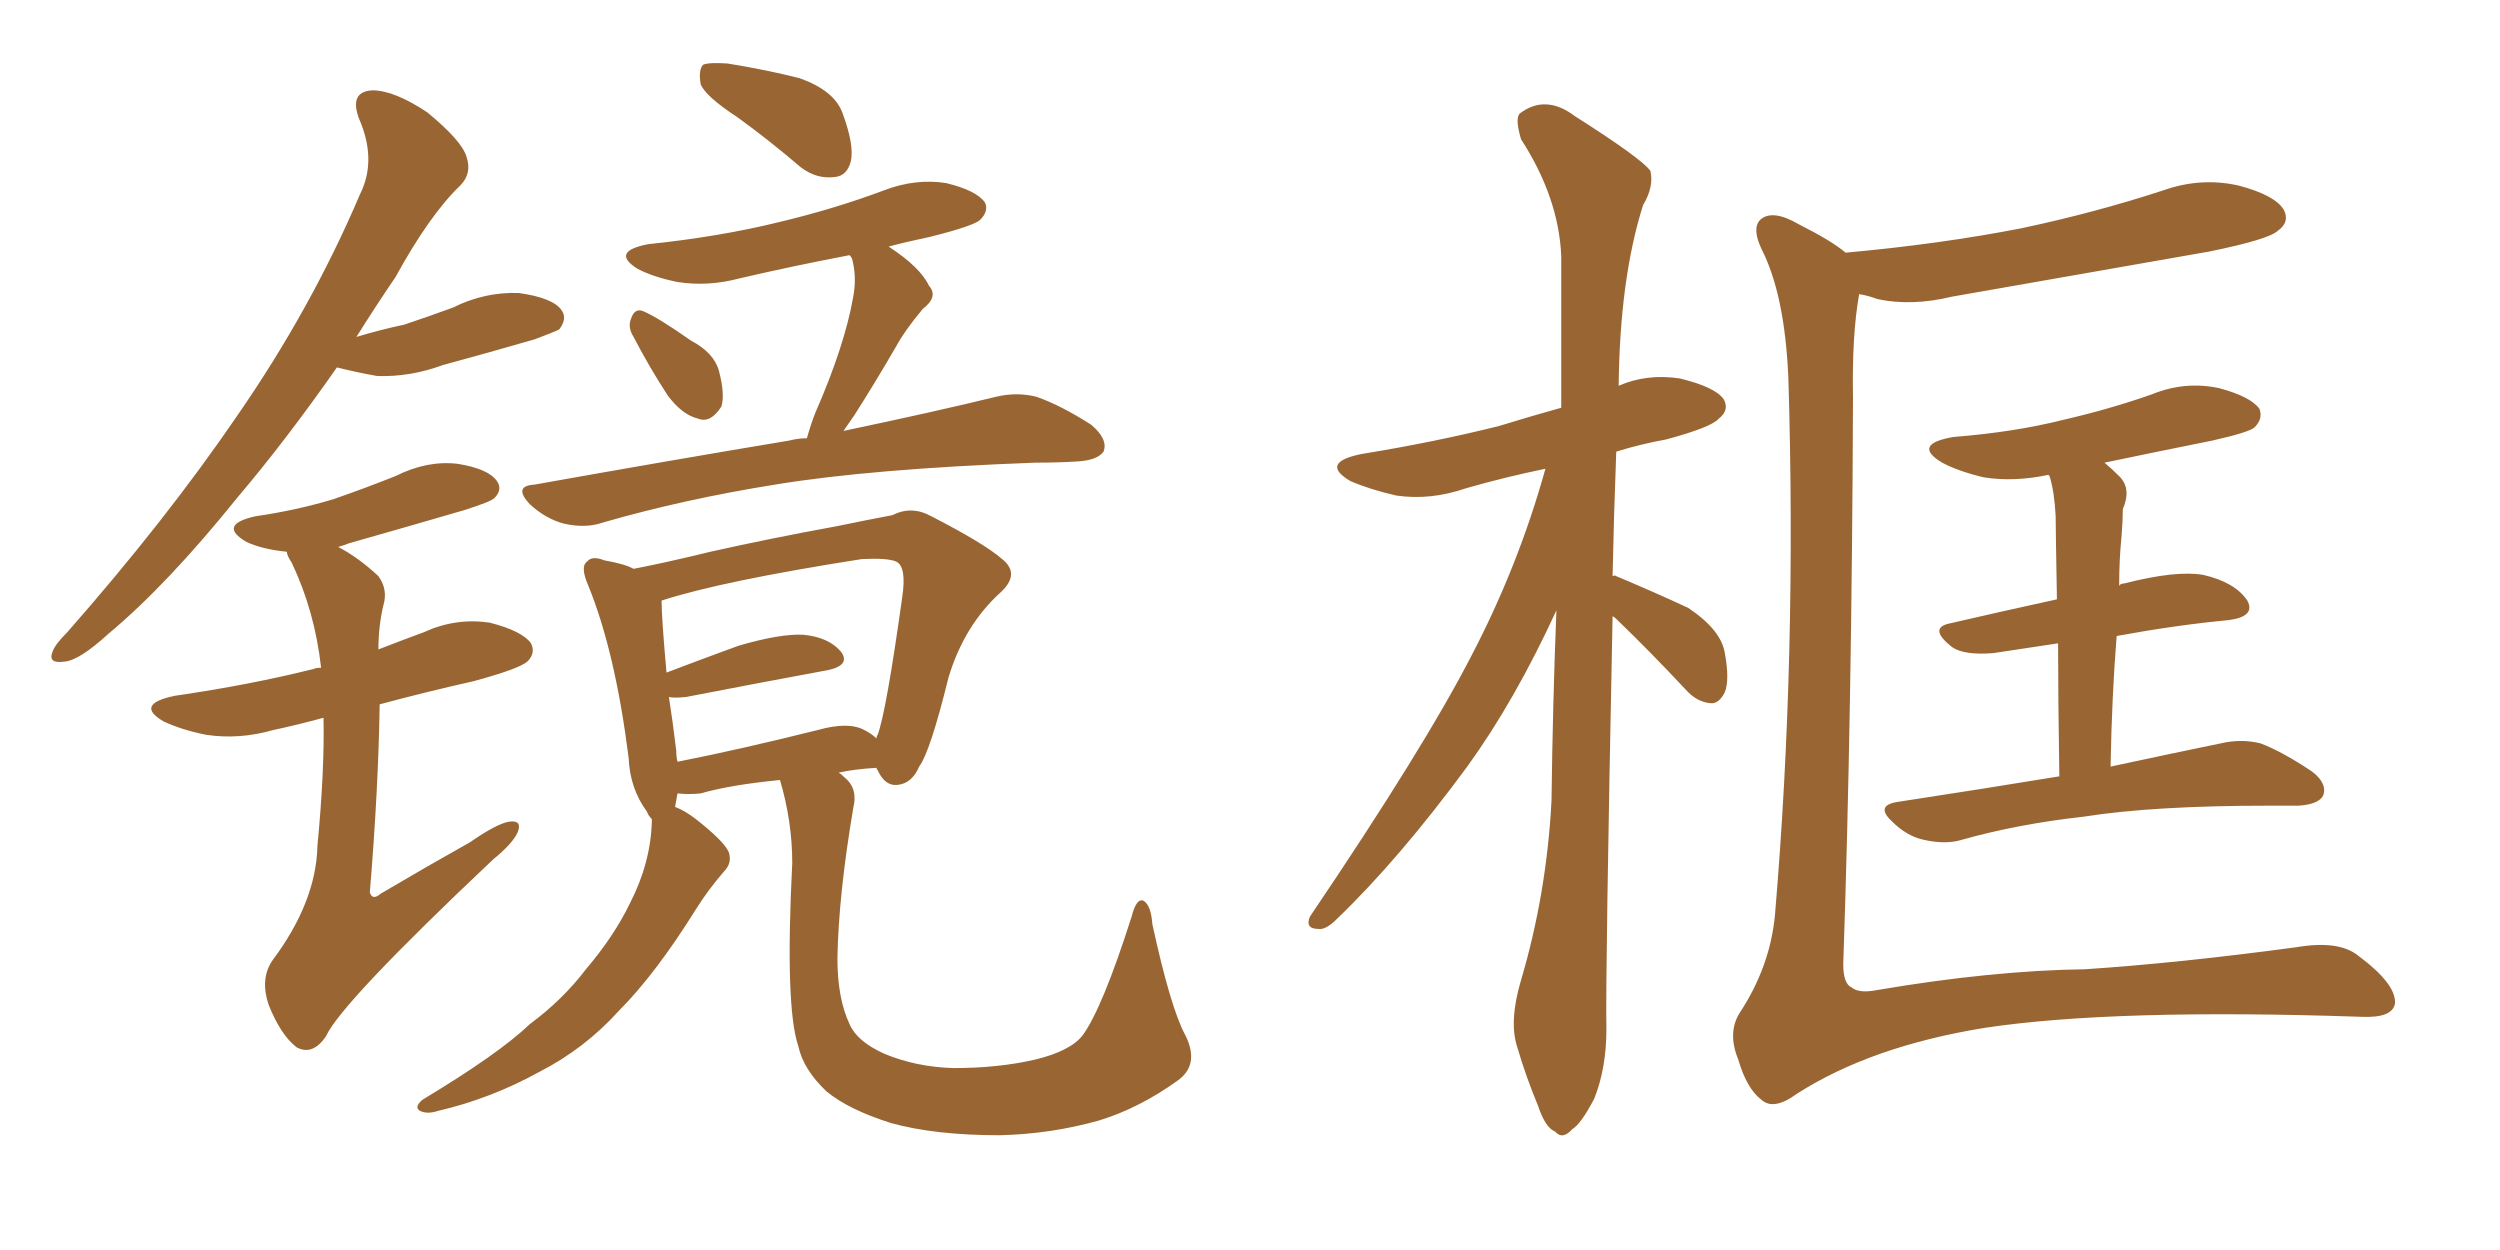 <svg xmlns="http://www.w3.org/2000/svg" xmlns:xlink="http://www.w3.org/1999/xlink" width="300" height="150"><path fill="#996633" padding="10" d="M40.43 44.09L40.43 44.09Q34.28 52.88 28.56 59.62L28.56 59.62Q20.07 70.17 13.04 76.03L13.04 76.03Q9.52 79.25 7.76 79.39L7.76 79.39Q5.71 79.69 6.30 78.22L6.30 78.22Q6.59 77.34 8.06 75.88L8.06 75.88Q19.92 62.40 28.42 49.95L28.42 49.95Q37.35 37.06 43.21 23.29L43.21 23.29Q45.26 19.19 43.07 14.21L43.07 14.21Q41.89 10.99 44.68 10.84L44.68 10.84Q47.31 10.84 51.27 13.48L51.27 13.48Q55.37 16.85 55.96 18.75L55.96 18.75Q56.69 20.80 55.22 22.27L55.22 22.27Q51.56 25.78 47.46 33.25L47.46 33.25Q44.97 36.91 42.77 40.43L42.77 40.43Q45.70 39.55 48.49 38.96L48.49 38.96Q51.56 37.94 54.35 36.91L54.35 36.91Q58.15 35.01 62.26 35.16L62.26 35.16Q66.36 35.74 67.38 37.21L67.38 37.21Q68.12 38.23 67.09 39.55L67.09 39.55Q66.50 39.84 64.16 40.72L64.16 40.72Q58.59 42.33 53.17 43.80L53.17 43.80Q49.22 45.26 45.26 45.12L45.26 45.12Q42.77 44.68 40.43 44.09ZM38.82 86.13L38.82 86.13Q35.60 87.01 32.81 87.60L32.81 87.60Q28.71 88.77 24.76 88.18L24.76 88.18Q21.83 87.60 19.63 86.57L19.63 86.57Q16.11 84.52 20.95 83.50L20.95 83.50Q30.03 82.18 37.65 80.27L37.65 80.27Q37.94 80.13 38.53 80.13L38.53 80.13Q37.79 73.39 35.01 67.53L35.01 67.53Q34.42 66.65 34.42 66.21L34.42 66.21Q31.49 65.92 29.59 65.04L29.59 65.04Q26.07 62.99 30.62 61.96L30.62 61.96Q35.60 61.23 39.99 59.91L39.99 59.91Q43.80 58.59 47.46 57.13L47.46 57.13Q51.27 55.22 54.93 55.66L54.93 55.66Q58.59 56.25 59.62 57.71L59.62 57.71Q60.35 58.74 59.33 59.77L59.33 59.77Q58.89 60.21 55.66 61.23L55.66 61.23Q48.63 63.28 41.89 65.19L41.89 65.19Q41.16 65.48 40.58 65.63L40.58 65.63Q43.07 66.94 45.41 69.14L45.41 69.14Q46.58 70.75 46.00 72.66L46.00 72.66Q45.41 75.15 45.41 77.93L45.41 77.93Q48.05 76.90 50.83 75.88L50.83 75.88Q54.64 74.12 58.74 74.71L58.74 74.71Q62.70 75.73 63.72 77.20L63.72 77.20Q64.31 78.37 63.28 79.39L63.28 79.39Q62.26 80.27 56.84 81.74L56.84 81.74Q50.98 83.06 45.56 84.52L45.56 84.52Q45.41 94.63 44.38 107.08L44.38 107.08Q44.68 108.11 45.70 107.23L45.70 107.23Q51.42 103.86 56.40 101.07L56.40 101.07Q59.77 98.73 61.23 98.58L61.23 98.58Q62.70 98.44 62.11 99.90L62.11 99.90Q61.52 101.22 59.18 103.13L59.18 103.13Q40.87 120.41 39.11 124.37L39.11 124.37Q37.50 126.71 35.60 125.68L35.60 125.68Q33.69 124.22 32.23 120.56L32.23 120.56Q31.20 117.48 32.67 115.28L32.67 115.28Q37.94 108.25 38.09 101.51L38.09 101.51Q38.96 92.43 38.82 86.13ZM88.48 14.06L88.48 14.06Q84.67 11.57 84.08 10.11L84.08 10.11Q83.79 8.35 84.38 7.76L84.38 7.76Q85.11 7.47 87.30 7.62L87.30 7.62Q91.85 8.35 95.95 9.38L95.95 9.38Q100.05 10.84 101.07 13.48L101.07 13.48Q102.54 17.43 102.10 19.34L102.10 19.34Q101.66 21.09 100.20 21.24L100.20 21.24Q98.00 21.53 96.09 20.07L96.09 20.07Q92.14 16.70 88.48 14.06ZM76.03 40.43L76.03 40.43Q75.29 39.26 75.73 38.23L75.73 38.23Q76.17 36.91 77.20 37.35L77.20 37.35Q78.96 38.09 82.91 40.87L82.91 40.87Q85.69 42.33 86.28 44.53L86.28 44.53Q87.01 47.31 86.57 48.78L86.57 48.78Q85.25 50.83 83.79 50.24L83.79 50.24Q81.88 49.80 80.13 47.46L80.13 47.46Q77.93 44.09 76.03 40.43ZM96.83 52.59L96.83 52.59Q97.27 50.98 97.85 49.51L97.85 49.51Q101.37 41.46 102.39 35.60L102.39 35.60Q102.83 33.25 102.25 31.05L102.25 31.05Q102.10 30.76 101.95 30.62L101.95 30.62Q95.07 31.93 88.77 33.40L88.77 33.40Q84.96 34.42 81.30 33.84L81.30 33.84Q78.37 33.25 76.46 32.23L76.46 32.23Q73.24 30.18 77.78 29.30L77.78 29.30Q86.28 28.42 93.46 26.66L93.46 26.66Q100.20 25.05 106.05 22.85L106.05 22.85Q109.86 21.39 113.53 21.97L113.53 21.97Q117.19 22.85 118.21 24.32L118.21 24.32Q118.65 25.34 117.63 26.37L117.63 26.37Q116.89 27.10 111.62 28.42L111.62 28.42Q108.84 29.00 106.64 29.59L106.64 29.59Q110.45 32.08 111.47 34.28L111.47 34.28Q112.65 35.60 110.74 37.06L110.74 37.06Q108.54 39.70 107.52 41.60L107.52 41.60Q104.88 46.14 102.54 49.80L102.54 49.80Q101.81 50.83 101.22 51.71L101.22 51.71Q112.35 49.37 119.53 47.61L119.53 47.61Q122.02 47.02 124.37 47.61L124.37 47.61Q127.29 48.63 130.96 50.98L130.96 50.98Q133.01 52.73 132.42 54.20L132.42 54.20Q131.69 55.22 129.35 55.37L129.35 55.37Q127.00 55.52 124.22 55.52L124.22 55.52Q104.59 56.25 93.02 58.15L93.02 58.15Q82.03 59.91 72.36 62.70L72.36 62.70Q70.31 63.43 67.68 62.84L67.68 62.84Q65.48 62.26 63.57 60.50L63.57 60.50Q61.52 58.30 64.16 58.15L64.16 58.15Q80.57 55.22 94.63 52.88L94.63 52.88Q95.80 52.59 96.83 52.59ZM142.24 124.22L142.24 124.22Q143.99 127.73 141.36 129.64L141.36 129.64Q136.67 133.01 131.84 134.47L131.84 134.47Q126.12 136.08 119.97 136.23L119.97 136.23Q112.21 136.23 106.93 134.77L106.93 134.77Q101.81 133.15 99.17 130.96L99.17 130.96Q96.39 128.32 95.80 125.54L95.80 125.54Q94.19 120.85 95.07 103.56L95.07 103.56Q95.07 98.58 93.60 93.60L93.60 93.60Q87.60 94.19 84.08 95.21L84.08 95.21Q82.62 95.36 81.30 95.21L81.30 95.21Q81.15 95.95 81.01 96.83L81.01 96.83Q82.18 97.27 83.50 98.29L83.50 98.29Q86.87 100.93 87.45 102.25L87.45 102.25Q87.89 103.56 86.87 104.59L86.87 104.59Q84.96 106.79 83.50 109.13L83.50 109.13Q78.66 116.89 74.27 121.29L74.27 121.29Q70.17 125.83 64.75 128.61L64.75 128.61Q58.89 131.84 52.59 133.30L52.59 133.30Q51.27 133.74 50.39 133.30L50.39 133.30Q49.66 132.86 50.68 131.98L50.68 131.98Q59.91 126.42 63.57 122.90L63.57 122.90Q67.53 119.97 70.31 116.31L70.31 116.31Q73.68 112.35 75.59 108.40L75.59 108.40Q78.08 103.56 78.22 98.58L78.22 98.58Q78.22 98.29 78.22 98.29L78.22 98.29Q77.78 97.85 77.64 97.41L77.64 97.41Q75.59 94.63 75.44 90.97L75.44 90.97Q73.83 78.22 70.61 70.31L70.61 70.31Q69.58 67.97 70.46 67.38L70.46 67.38Q71.04 66.65 72.51 67.24L72.51 67.24Q75 67.68 76.03 68.26L76.03 68.26Q79.83 67.53 85.25 66.21L85.25 66.21Q92.43 64.60 100.49 63.13L100.49 63.13Q104.00 62.40 107.08 61.82L107.08 61.82Q109.42 60.64 111.77 61.96L111.77 61.96Q118.07 65.19 120.26 67.09L120.26 67.09Q122.46 68.85 120.12 71.04L120.12 71.04Q115.72 75 113.82 81.30L113.82 81.30Q111.62 90.23 110.30 91.99L110.30 91.99Q109.42 94.04 107.67 94.19L107.67 94.19Q106.20 94.34 105.32 92.43L105.32 92.43Q105.18 92.29 105.18 92.14L105.18 92.14Q102.54 92.29 100.63 92.72L100.63 92.72Q100.93 92.87 101.37 93.31L101.37 93.31Q102.98 94.63 102.39 96.97L102.39 96.97Q100.63 107.37 100.49 114.99L100.49 114.99Q100.49 119.82 101.95 122.90L101.95 122.90Q102.83 124.95 106.05 126.42L106.05 126.42Q109.86 128.03 114.40 128.17L114.40 128.17Q119.82 128.17 124.22 127.15L124.22 127.15Q128.47 126.12 129.93 124.22L129.93 124.22Q132.28 121.00 135.79 110.01L135.79 110.01Q136.38 107.67 137.26 108.11L137.26 108.11Q138.13 108.69 138.28 110.89L138.28 110.89Q140.48 121.00 142.24 124.22ZM103.71 87.60L103.71 87.60L103.71 87.60Q104.59 88.04 105.18 88.62L105.18 88.62Q105.18 88.33 105.32 88.18L105.32 88.18Q106.35 85.40 108.25 71.78L108.25 71.78Q108.84 67.97 107.52 67.38L107.52 67.38Q106.49 66.94 103.42 67.09L103.42 67.09Q86.57 69.73 79.39 72.07L79.39 72.07Q79.39 74.12 79.98 80.71L79.98 80.71Q83.79 79.25 88.62 77.49L88.62 77.49Q93.60 76.03 96.39 76.17L96.39 76.17Q99.46 76.46 100.93 78.22L100.93 78.22Q102.10 79.83 99.32 80.42L99.32 80.42Q92.14 81.74 82.32 83.64L82.32 83.64Q80.86 83.79 80.27 83.64L80.27 83.64Q80.71 86.43 81.15 90.09L81.15 90.09Q81.15 90.82 81.30 91.41L81.30 91.41Q88.77 89.94 98.14 87.60L98.14 87.60Q101.81 86.57 103.71 87.60ZM193.51 73.97L193.51 73.97Q192.63 117.63 192.77 123.49L192.77 123.49Q192.77 128.17 191.31 131.84L191.31 131.84Q189.70 134.91 188.67 135.50L188.67 135.50Q187.50 136.82 186.62 135.79L186.62 135.79Q185.45 135.35 184.57 132.71L184.57 132.71Q183.11 129.20 182.08 125.68L182.08 125.68Q181.05 122.61 182.52 117.63L182.52 117.63Q185.60 107.23 186.18 96.09L186.18 96.09Q186.33 84.23 186.77 73.24L186.77 73.24Q181.79 84.08 176.07 91.99L176.07 91.99Q167.87 103.13 160.40 110.30L160.40 110.30Q159.08 111.62 158.20 111.47L158.20 111.47Q156.59 111.47 157.18 110.01L157.18 110.01Q170.95 89.65 176.66 78.52L176.66 78.52Q182.23 67.82 185.45 56.25L185.45 56.25Q180.47 57.28 175.93 58.59L175.93 58.59Q171.68 60.06 167.58 59.47L167.58 59.47Q164.36 58.74 162.01 57.71L162.01 57.71Q158.35 55.52 163.33 54.49L163.33 54.49Q172.27 53.03 179.88 51.12L179.88 51.12Q183.69 49.95 187.35 48.93L187.35 48.93Q187.35 39.26 187.35 30.76L187.35 30.76Q187.06 23.73 182.52 16.70L182.52 16.70Q181.79 14.21 182.37 13.62L182.37 13.62Q185.45 11.28 188.96 13.92L188.96 13.92Q197.02 19.04 198.05 20.51L198.05 20.51Q198.49 22.41 197.17 24.61L197.17 24.61Q194.38 33.40 194.24 46.29L194.24 46.29Q197.61 44.82 201.56 45.41L201.56 45.41Q205.81 46.44 206.84 47.90L206.84 47.90Q207.57 49.22 206.25 50.24L206.25 50.24Q205.37 51.27 199.95 52.73L199.95 52.73Q196.73 53.32 193.95 54.20L193.95 54.20Q193.65 62.11 193.51 69.14L193.51 69.14Q193.80 68.99 193.95 69.14L193.95 69.14Q198.49 71.04 202.59 72.95L202.59 72.95Q206.54 75.59 206.98 78.37L206.98 78.37Q207.57 81.59 206.98 83.06L206.98 83.06Q206.25 84.52 205.22 84.38L205.22 84.38Q203.61 84.23 202.29 82.76L202.29 82.76Q198.05 78.22 193.95 74.27L193.95 74.27Q193.65 73.97 193.51 73.97ZM221.48 30.32L221.48 30.32Q232.76 29.30 242.58 27.39L242.58 27.39Q251.51 25.49 259.57 22.85L259.57 22.85Q264.11 21.24 268.65 22.27L268.65 22.27Q273.05 23.44 274.07 25.20L274.07 25.20Q274.80 26.66 273.34 27.69L273.34 27.69Q272.31 28.71 265.14 30.18L265.14 30.18Q249.32 32.96 234.23 35.60L234.23 35.60Q229.39 36.77 225.29 35.89L225.29 35.89Q224.12 35.45 223.10 35.30L223.10 35.30Q222.22 40.14 222.36 47.75L222.36 47.75Q222.22 85.69 221.19 115.72L221.19 115.72Q221.19 118.07 222.22 118.51L222.22 118.51Q223.10 119.24 225.29 118.80L225.29 118.80Q239.06 116.46 250.20 116.31L250.20 116.31Q261.33 115.58 275.54 113.67L275.54 113.67Q280.66 112.79 283.01 114.70L283.01 114.70Q287.55 118.07 287.40 120.41L287.40 120.41Q287.11 122.17 283.45 122.02L283.45 122.02Q253.71 121.00 238.18 123.34L238.18 123.34Q224.56 125.54 215.63 131.25L215.63 131.25Q212.84 133.30 211.38 131.98L211.38 131.98Q209.62 130.66 208.59 127.15L208.59 127.15Q207.28 123.93 208.74 121.58L208.74 121.58Q212.40 116.02 212.99 109.86L212.99 109.86Q215.63 78.81 214.60 45.26L214.60 45.26Q214.16 35.30 211.38 29.88L211.38 29.88Q210.21 27.39 211.23 26.37L211.23 26.37Q212.70 25.05 215.92 26.95L215.92 26.95Q219.73 28.86 221.48 30.32ZM247.12 93.16L247.12 93.16L247.12 93.16Q246.97 83.50 246.97 77.20L246.97 77.20Q243.16 77.78 239.21 78.37L239.21 78.37Q235.69 78.66 234.23 77.64L234.23 77.64Q231.45 75.44 233.79 74.85L233.79 74.85Q240.09 73.39 246.83 71.92L246.83 71.92Q246.68 63.43 246.68 61.96L246.68 61.96Q246.53 59.03 245.95 57.13L245.95 57.13Q245.80 56.98 245.80 56.98L245.80 56.98Q241.70 57.86 238.04 57.28L238.04 57.28Q234.96 56.54 233.06 55.52L233.06 55.52Q229.39 53.32 234.38 52.44L234.38 52.44Q241.70 51.86 247.56 50.39L247.56 50.39Q253.27 49.07 258.25 47.31L258.25 47.31Q262.21 45.70 266.31 46.58L266.31 46.58Q270.12 47.61 271.14 49.07L271.14 49.07Q271.58 50.24 270.56 51.27L270.56 51.27Q269.97 51.86 265.43 52.88L265.43 52.88Q258.84 54.20 252.54 55.52L252.54 55.52Q253.42 56.25 254.44 57.28L254.44 57.28Q255.76 58.74 254.74 61.08L254.74 61.08Q254.74 62.40 254.59 64.31L254.59 64.31Q254.30 67.09 254.30 70.31L254.30 70.31Q254.44 70.02 254.88 70.02L254.88 70.02Q261.18 68.41 264.40 68.99L264.40 68.99Q268.21 69.87 269.68 72.07L269.68 72.07Q270.70 73.97 267.48 74.41L267.48 74.41Q261.18 75 254.00 76.32L254.00 76.32Q253.42 83.50 253.27 91.99L253.27 91.99Q261.47 90.23 266.46 89.21L266.46 89.21Q268.95 88.62 271.29 89.21L271.29 89.21Q273.93 90.23 277.44 92.58L277.44 92.58Q279.35 94.04 278.76 95.51L278.76 95.51Q278.17 96.53 275.83 96.68L275.83 96.68Q274.22 96.68 272.31 96.68L272.31 96.68Q258.40 96.68 250.05 98.00L250.05 98.00Q242.14 98.88 235.40 100.78L235.40 100.78Q233.50 101.37 230.86 100.78L230.86 100.78Q228.81 100.34 227.05 98.58L227.05 98.58Q225 96.68 227.64 96.24L227.64 96.24Q238.18 94.63 247.12 93.16Z"/></svg>